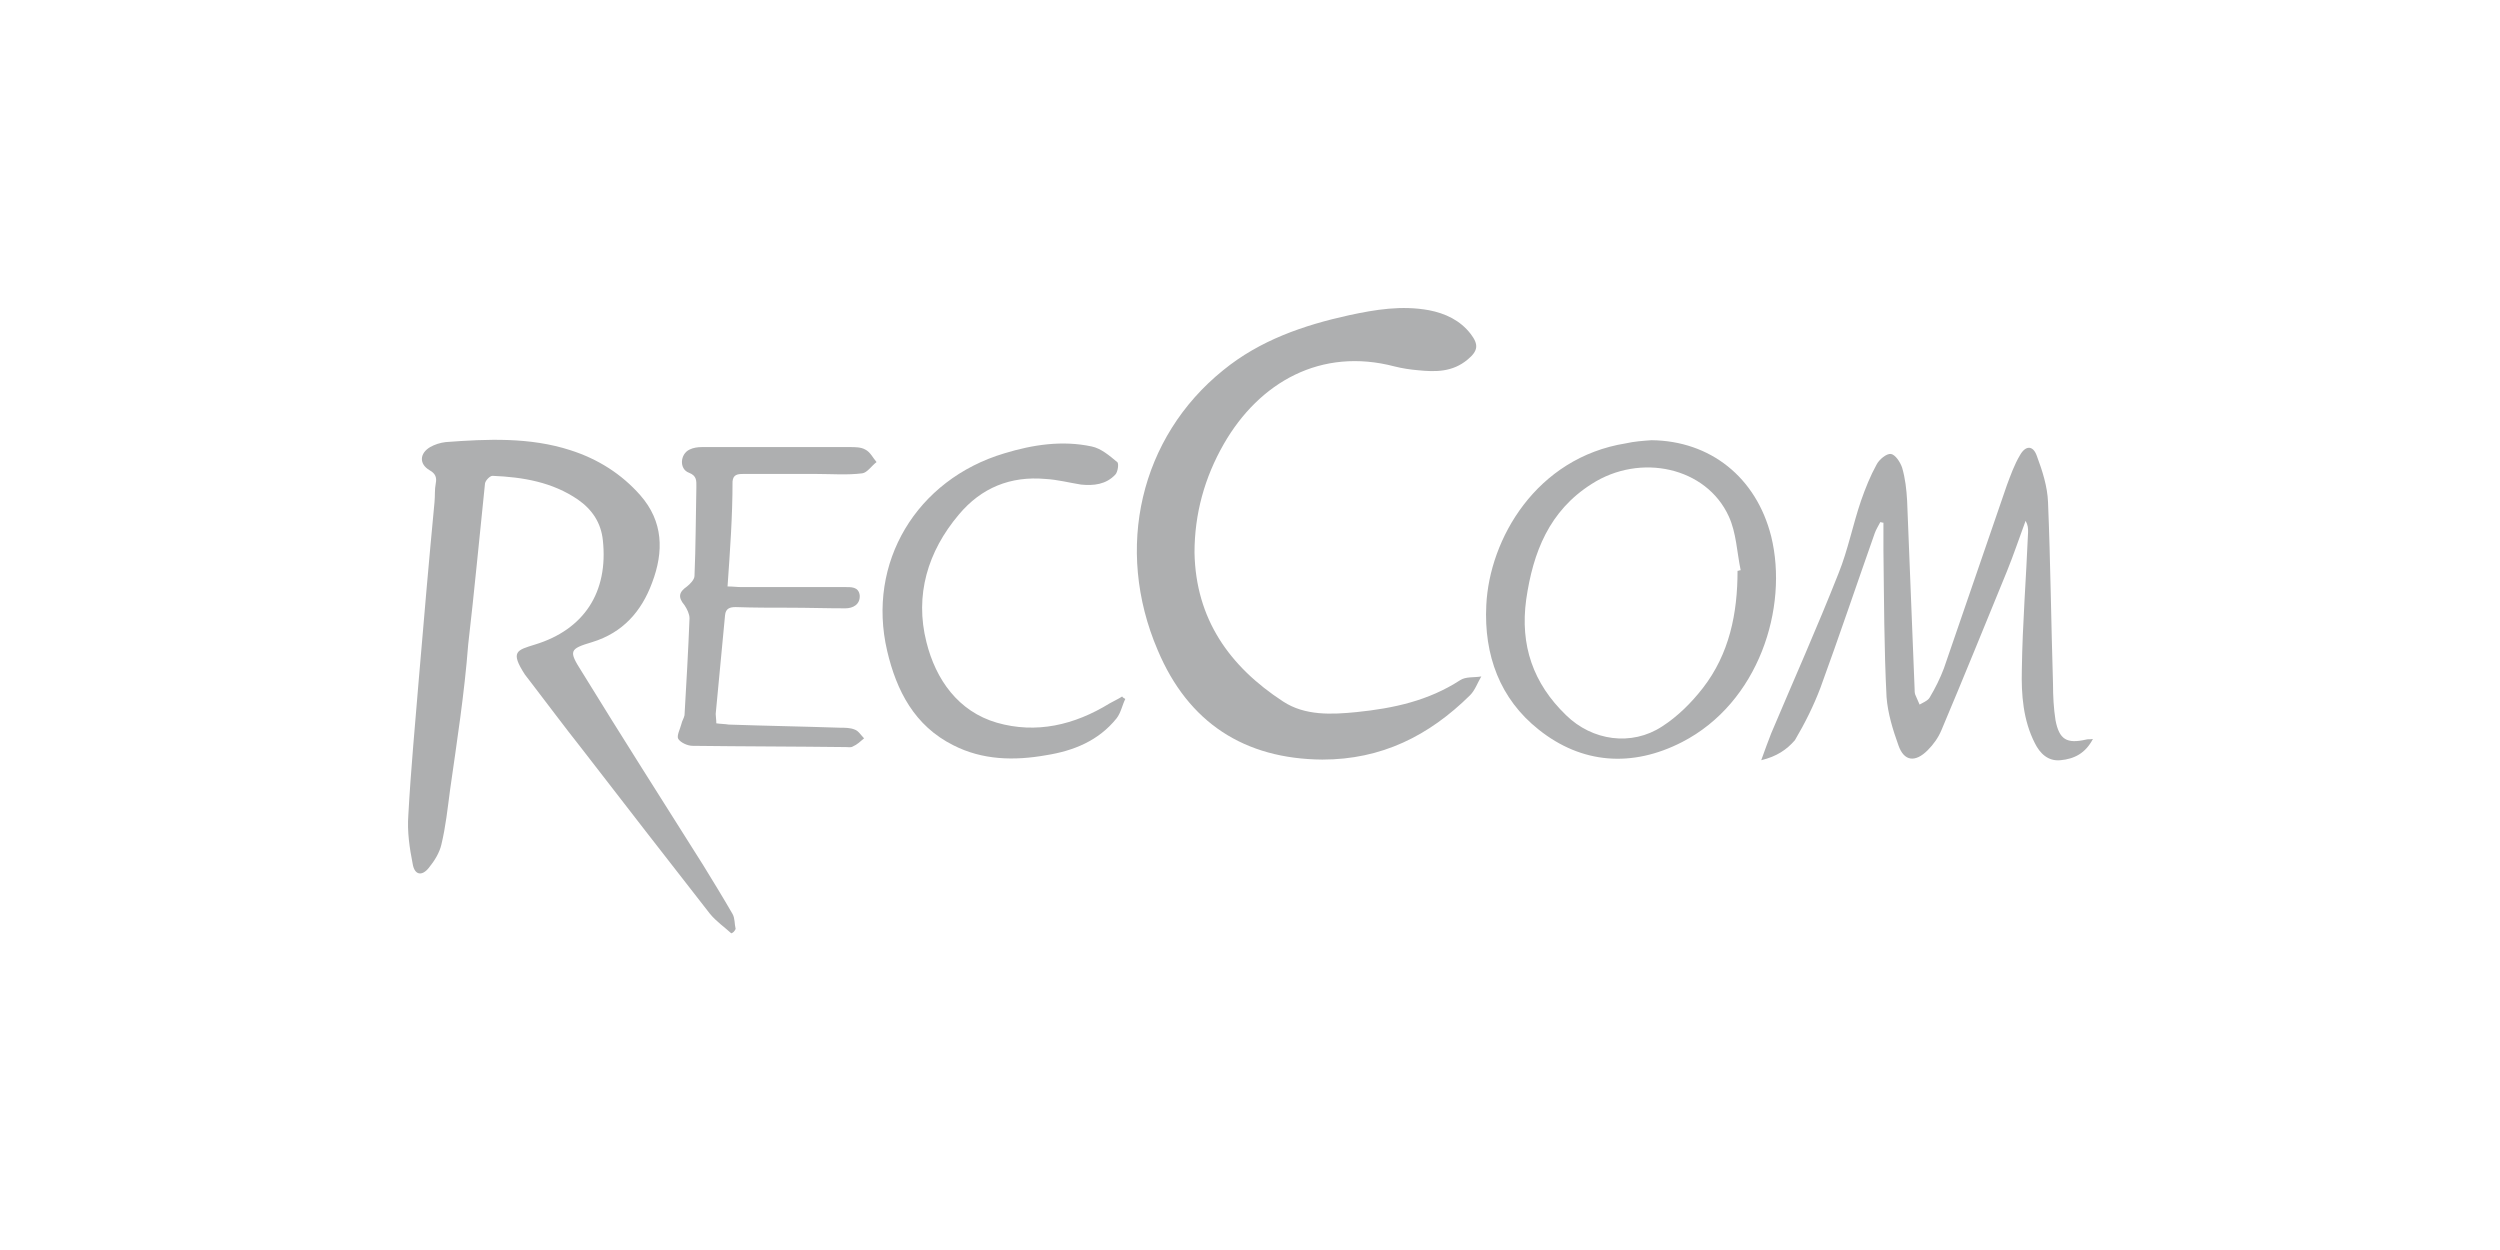 <svg width="300" height="150" viewBox="-49 -37 300 150" fill="none" xmlns="http://www.w3.org/2000/svg">
<g clip-path="url(#clip0_166_1301)">
<path d="M94.341 29.325C94.491 37.275 98.531 42.975 104.965 47.175C107.584 48.9 110.801 48.75 113.793 48.45C118.207 48 122.397 47.1 126.213 44.625C126.886 44.175 127.859 44.325 128.756 44.175C128.307 44.925 128.008 45.825 127.41 46.425C122.472 51.3 116.786 54.15 109.679 54.15C100.327 54.075 93.593 49.725 89.927 41.025C84.69 28.8 87.833 15.45 97.783 7.425C102.197 3.825 107.434 2.025 112.896 0.825C116.038 0.15 119.18 -0.375 122.472 0.225C124.417 0.6 126.213 1.425 127.484 3.075C128.457 4.35 128.382 5.1 127.11 6.15C125.315 7.65 123.295 7.65 121.125 7.425C120.227 7.35 119.255 7.2 118.357 6.975C109.529 4.65 102.122 8.85 97.858 16.275C95.538 20.325 94.341 24.675 94.341 29.325Z" fill="#AEAFB0"/>
<path d="M162.348 54.225C162.797 52.95 163.171 51.975 163.545 51C166.239 44.625 169.081 38.25 171.625 31.8C172.747 29.025 173.346 25.95 174.319 23.1C174.842 21.6 175.441 20.1 176.189 18.75C176.488 18.15 177.386 17.4 177.91 17.475C178.433 17.55 179.032 18.45 179.256 19.125C179.63 20.4 179.78 21.75 179.855 23.1C180.154 30.6 180.453 38.175 180.753 45.675C180.753 45.9 180.753 46.125 180.827 46.35C180.977 46.725 181.201 47.175 181.351 47.55C181.725 47.325 182.324 47.1 182.548 46.725C183.221 45.6 183.82 44.4 184.269 43.2C186.813 35.85 189.281 28.575 191.825 21.225C192.274 20.025 192.723 18.75 193.396 17.625C194.07 16.425 194.967 16.425 195.416 17.7C196.09 19.5 196.688 21.375 196.763 23.25C197.062 30.525 197.137 37.8 197.361 45.075C197.361 46.5 197.436 48 197.661 49.425C198.11 51.75 199.007 52.275 201.327 51.75C201.551 51.675 201.776 51.75 202.15 51.675C201.252 53.4 199.905 54.075 198.259 54.225C196.763 54.375 195.79 53.4 195.192 52.2C193.77 49.425 193.546 46.35 193.621 43.35C193.696 37.875 194.144 32.325 194.369 26.85C194.369 26.4 194.369 26.025 194.07 25.5C193.321 27.525 192.648 29.55 191.825 31.575C189.207 37.95 186.663 44.25 183.97 50.625C183.596 51.525 182.997 52.35 182.324 53.025C180.827 54.525 179.481 54.375 178.807 52.425C178.134 50.55 177.536 48.6 177.386 46.65C177.087 40.8 177.087 34.875 177.012 29.025C177.012 27.9 177.012 26.85 177.012 25.725C176.862 25.725 176.713 25.65 176.638 25.65C176.413 26.1 176.114 26.55 175.964 27C173.795 33.15 171.7 39.375 169.456 45.525C168.633 47.7 167.585 49.8 166.388 51.825C165.416 52.95 164.219 53.775 162.348 54.225Z" fill="#AEAFB0"/>
<path d="M149.181 15.825C156.213 15.9 161.75 20.25 163.545 27.375C165.64 35.925 162.049 47.325 152.847 52.05C146.861 55.125 140.801 54.675 135.639 50.55C131.001 46.875 129.056 41.625 129.355 35.625C129.729 27.675 135.34 17.925 146.113 16.2C147.086 15.975 148.133 15.9 149.181 15.825ZM159.505 31.5C159.655 31.5 159.73 31.425 159.879 31.425C159.43 29.25 159.356 26.925 158.458 24.975C155.764 19.05 147.834 17.325 141.999 21.075C136.911 24.3 134.966 29.25 134.143 34.95C133.395 40.425 134.966 45 138.931 48.825C142.073 51.9 146.787 52.575 150.453 50.175C152.323 48.975 153.969 47.325 155.316 45.6C158.533 41.475 159.505 36.6 159.505 31.5Z" fill="#AEAFB0"/>
<path d="M38.754 75C37.931 74.25 36.959 73.575 36.21 72.675C31.048 66.075 25.886 59.4 20.724 52.725C18.704 50.175 16.759 47.55 14.739 44.925C14.514 44.625 14.215 44.25 13.99 43.95C12.195 41.175 13.018 41.025 15.187 40.35C21.098 38.55 24.016 34.05 23.342 27.825C23.118 25.725 22.07 24.15 20.35 22.95C17.282 20.85 13.766 20.25 10.1 20.1C9.801 20.1 9.277 20.625 9.202 21C8.529 27.45 7.93 33.9 7.182 40.35C6.733 46.2 5.836 51.975 5.013 57.75C4.713 60 4.489 62.175 3.965 64.35C3.741 65.325 3.142 66.3 2.469 67.125C1.646 68.175 0.748 68.025 0.524 66.675C0.15 64.8 -0.15 62.775 1.04308e-06 60.825C0.299 55.35 0.823 49.8 1.272 44.325C1.87 37.275 2.469 30.3 3.142 23.25C3.217 22.5 3.142 21.75 3.292 21C3.441 20.25 3.217 19.8 2.544 19.425C1.272 18.675 1.347 17.4 2.619 16.65C3.142 16.35 3.816 16.125 4.489 16.05C9.501 15.675 14.589 15.45 19.452 17.025C22.744 18.075 25.587 19.875 27.831 22.425C30.599 25.575 30.674 29.175 29.253 32.925C27.981 36.375 25.736 38.925 22.07 40.05C19.302 40.875 19.227 41.1 20.799 43.575C25.587 51.375 30.524 59.1 35.387 66.825C36.584 68.775 37.782 70.725 38.904 72.675C39.203 73.2 39.128 73.875 39.278 74.475C39.128 74.775 38.978 74.925 38.754 75Z" fill="#AEAFB0"/>
<path d="M86.037 46.875C85.663 47.625 85.513 48.525 84.99 49.2C82.82 51.9 79.827 53.1 76.536 53.625C72.72 54.3 68.904 54.225 65.388 52.425C60.75 50.1 58.58 45.9 57.458 41.1C54.989 30.525 60.974 20.55 71.523 17.4C74.964 16.35 78.481 15.825 81.997 16.575C83.119 16.8 84.167 17.7 85.064 18.45C85.289 18.6 85.139 19.65 84.84 19.95C83.718 21.15 82.222 21.3 80.725 21.15C79.304 20.925 77.882 20.55 76.461 20.475C72.271 20.1 68.755 21.525 66.061 24.75C62.321 29.175 60.75 34.425 62.171 40.05C63.293 44.55 65.987 48.375 70.625 49.725C75.338 51.075 79.902 50.025 84.167 47.4C84.69 47.1 85.214 46.875 85.663 46.575C85.663 46.65 85.887 46.8 86.037 46.875Z" fill="#AEAFB0"/>
<path d="M38.305 33.375C38.978 33.375 39.427 33.45 39.951 33.45C44.066 33.45 48.181 33.45 52.296 33.45C53.118 33.45 54.016 33.375 54.166 34.425C54.241 35.55 53.343 36 52.445 36C50.201 36 47.956 35.925 45.712 35.925C43.542 35.925 41.447 35.925 39.278 35.85C38.604 35.85 38.081 36 38.006 36.825C37.632 40.8 37.258 44.7 36.884 48.675C36.884 48.975 36.959 49.35 36.959 49.8C37.482 49.875 38.006 49.875 38.455 49.95C42.869 50.1 47.283 50.175 51.772 50.325C52.37 50.325 53.044 50.325 53.567 50.55C54.016 50.7 54.316 51.225 54.69 51.6C54.241 51.975 53.867 52.35 53.343 52.575C53.118 52.725 52.819 52.65 52.52 52.65C46.385 52.575 40.25 52.575 34.116 52.5C33.517 52.5 32.694 52.125 32.395 51.675C32.17 51.3 32.619 50.475 32.769 49.875C32.844 49.5 33.068 49.2 33.143 48.825C33.367 44.925 33.592 41.1 33.742 37.2C33.742 36.675 33.442 36.075 33.143 35.625C32.32 34.65 32.47 34.05 33.442 33.375C33.816 33.075 34.34 32.55 34.34 32.1C34.49 28.575 34.49 24.975 34.564 21.45C34.564 20.7 34.639 20.1 33.667 19.725C32.47 19.275 32.619 17.475 33.742 16.95C34.19 16.725 34.714 16.65 35.238 16.65C41.148 16.65 47.059 16.65 52.969 16.65C53.642 16.65 54.316 16.65 54.839 16.95C55.438 17.25 55.737 17.925 56.186 18.45C55.587 18.9 55.064 19.725 54.465 19.8C52.67 20.025 50.799 19.875 49.004 19.875C46.086 19.875 43.093 19.875 40.176 19.875C39.502 19.875 38.978 19.95 38.904 20.775C38.904 24.975 38.604 29.1 38.305 33.375Z" fill="#AEAFB0"/>
</g>
<defs>
<clipPath id="clip0_166_1301">
<rect width="300" height="150" fill="white"/>
</clipPath>
</defs>
</svg>
